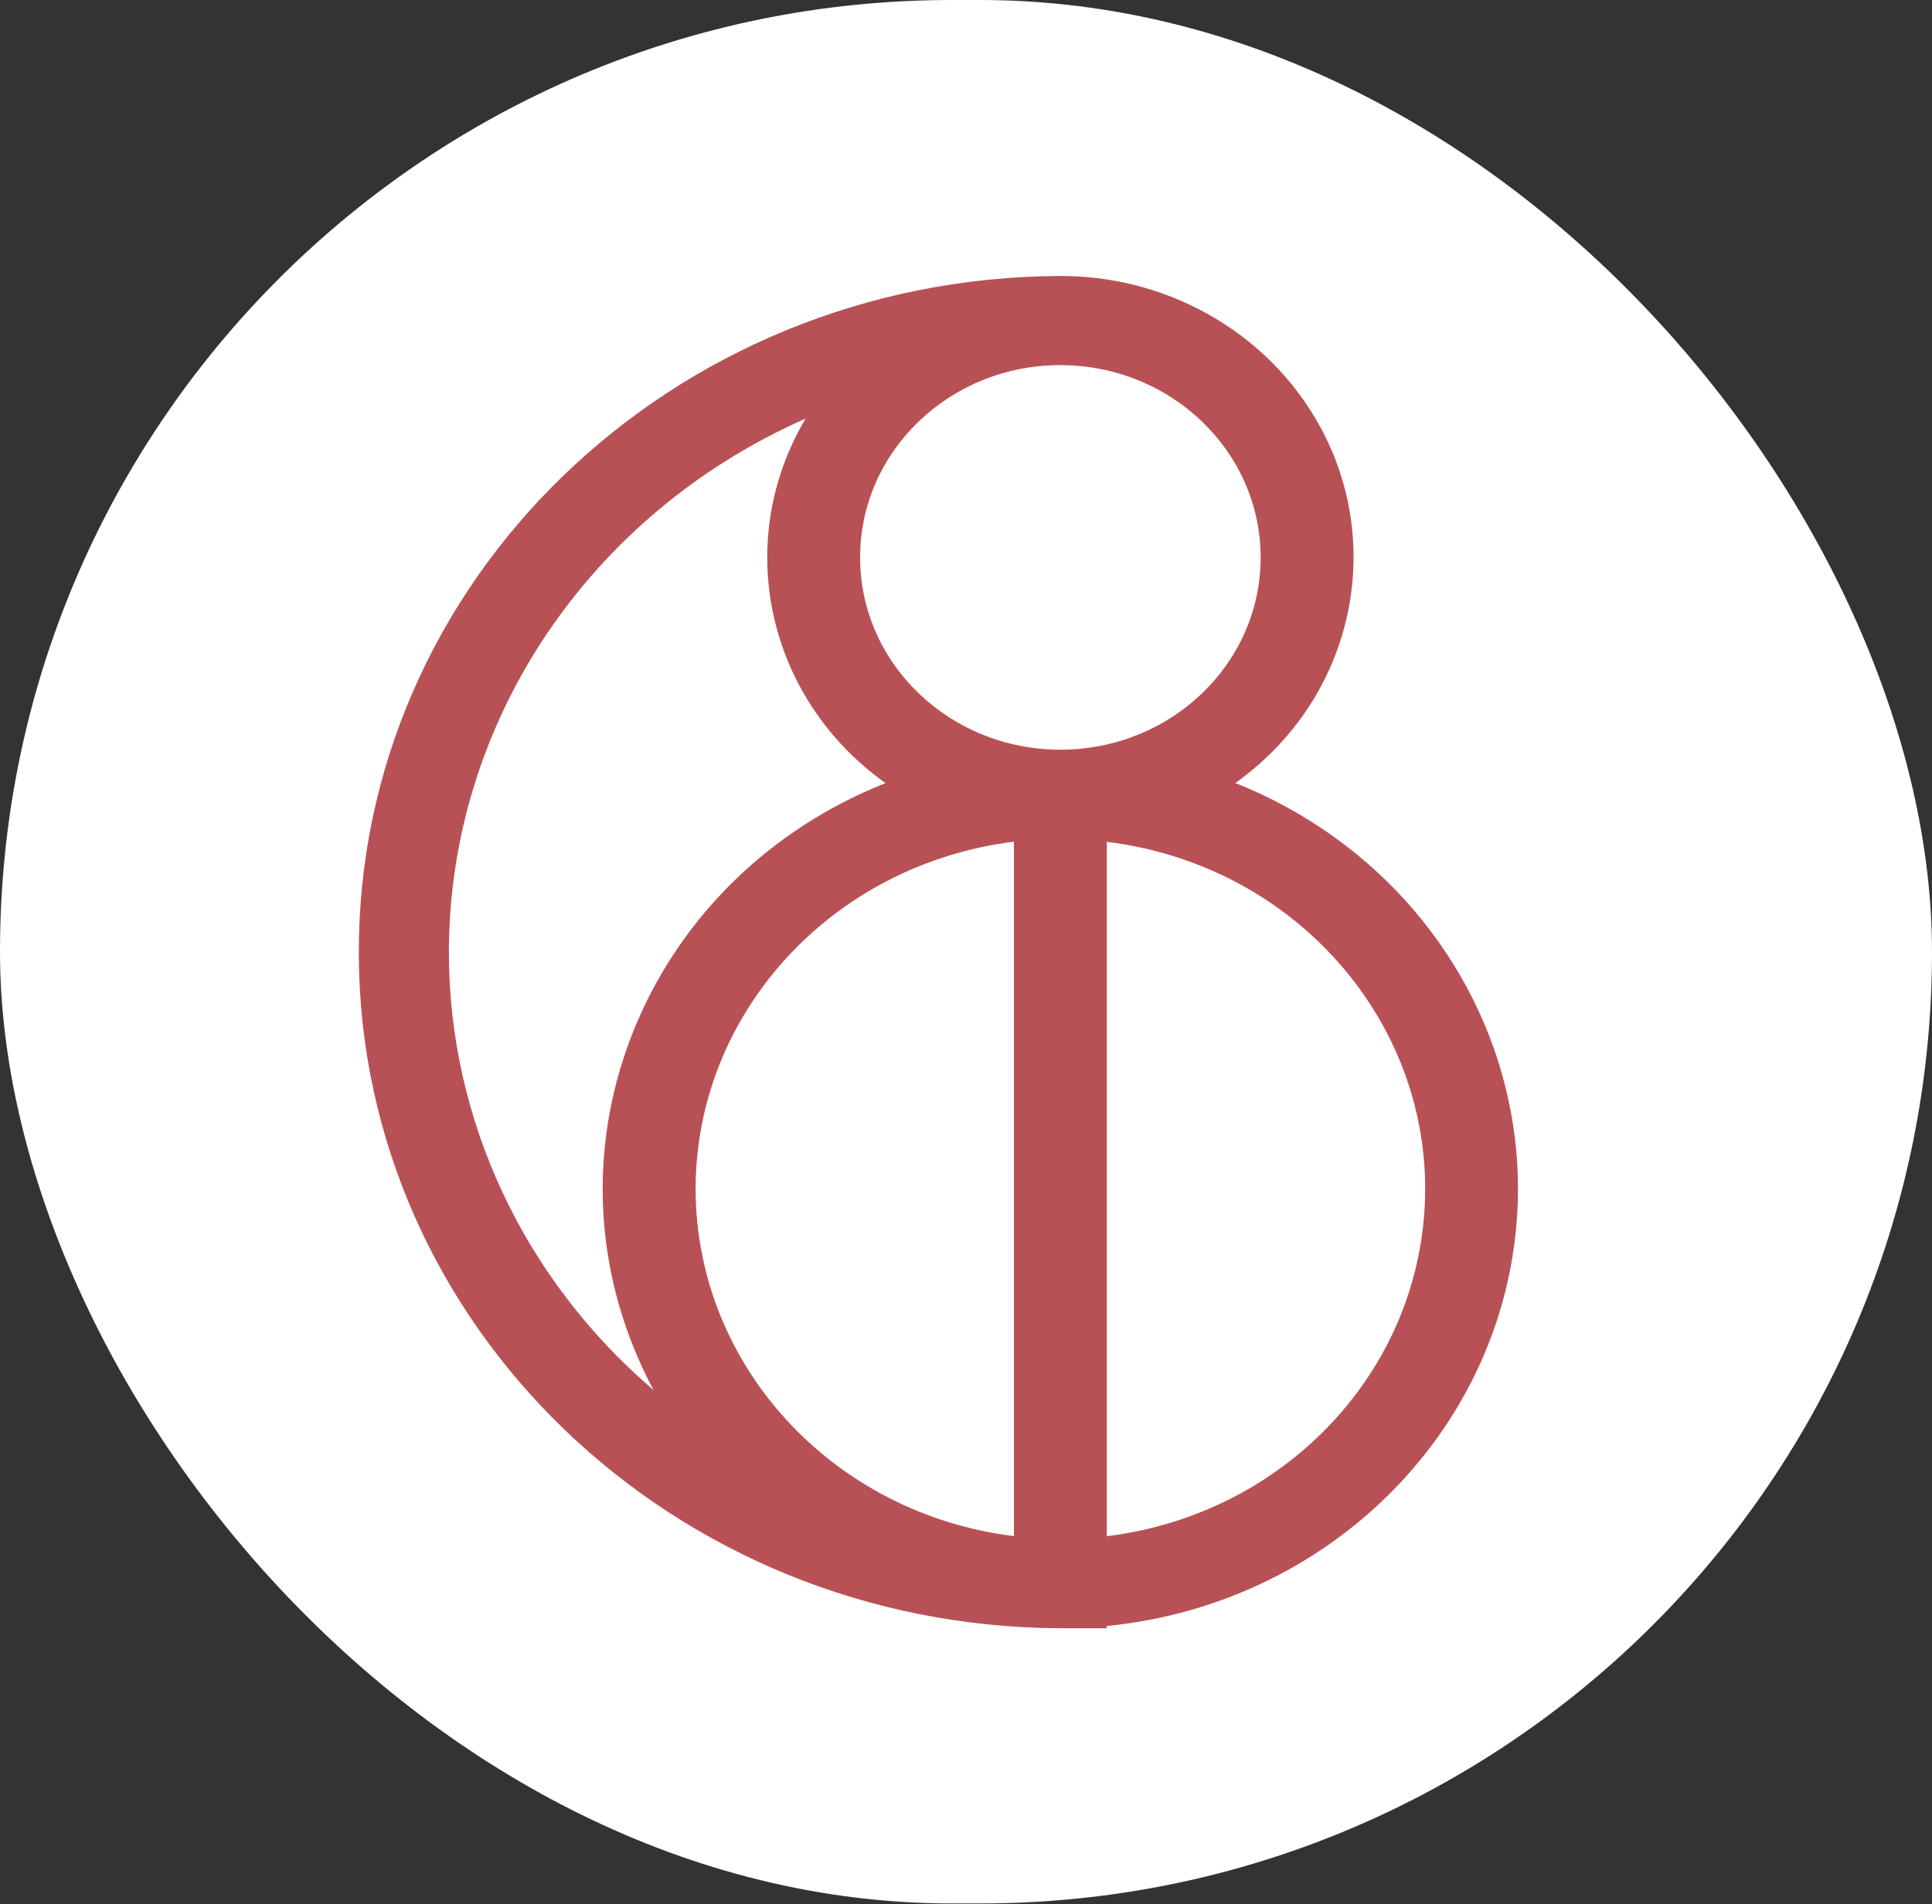 <svg width="70" height="69" viewBox="0 0 70 69" fill="none" xmlns="http://www.w3.org/2000/svg">
<rect x="0" y="0" width="70" height="69" fill="#333333" stroke="none"/>
<rect width="70" height="68.972" rx="34.486" fill="white"/>
<path d="M55 43.081C54.992 36.644 50.951 30.841 44.759 28.373C49.465 25.016 50.442 18.629 46.946 14.111C44.944 11.523 41.78 9.996 38.42 10C24.326 10.054 12.944 21.063 13 34.594C13.056 48.053 24.402 58.946 38.42 59H40.102V58.919C48.56 58.081 54.988 51.244 55 43.081ZM25.203 43.081C25.211 36.701 30.149 31.318 36.737 30.499V55.662C30.149 54.847 25.211 49.464 25.203 43.081ZM45.676 20.198C45.676 24.047 42.428 27.165 38.42 27.165C34.411 27.165 31.163 24.047 31.163 20.198C31.163 16.349 34.411 13.23 38.42 13.23C42.425 13.234 45.672 16.349 45.676 20.198ZM16.264 34.502C16.272 26.189 21.319 18.64 29.188 15.168C26.537 19.64 27.778 25.308 32.084 28.376C23.625 31.733 19.6 41.039 23.097 49.16C23.273 49.572 23.469 49.975 23.681 50.371C18.964 46.338 16.264 40.566 16.264 34.502ZM40.102 55.666V30.503C47.339 31.395 52.457 37.747 51.528 44.7C50.763 50.421 46.065 54.932 40.102 55.666Z" fill="#B85155"/>
</svg>
